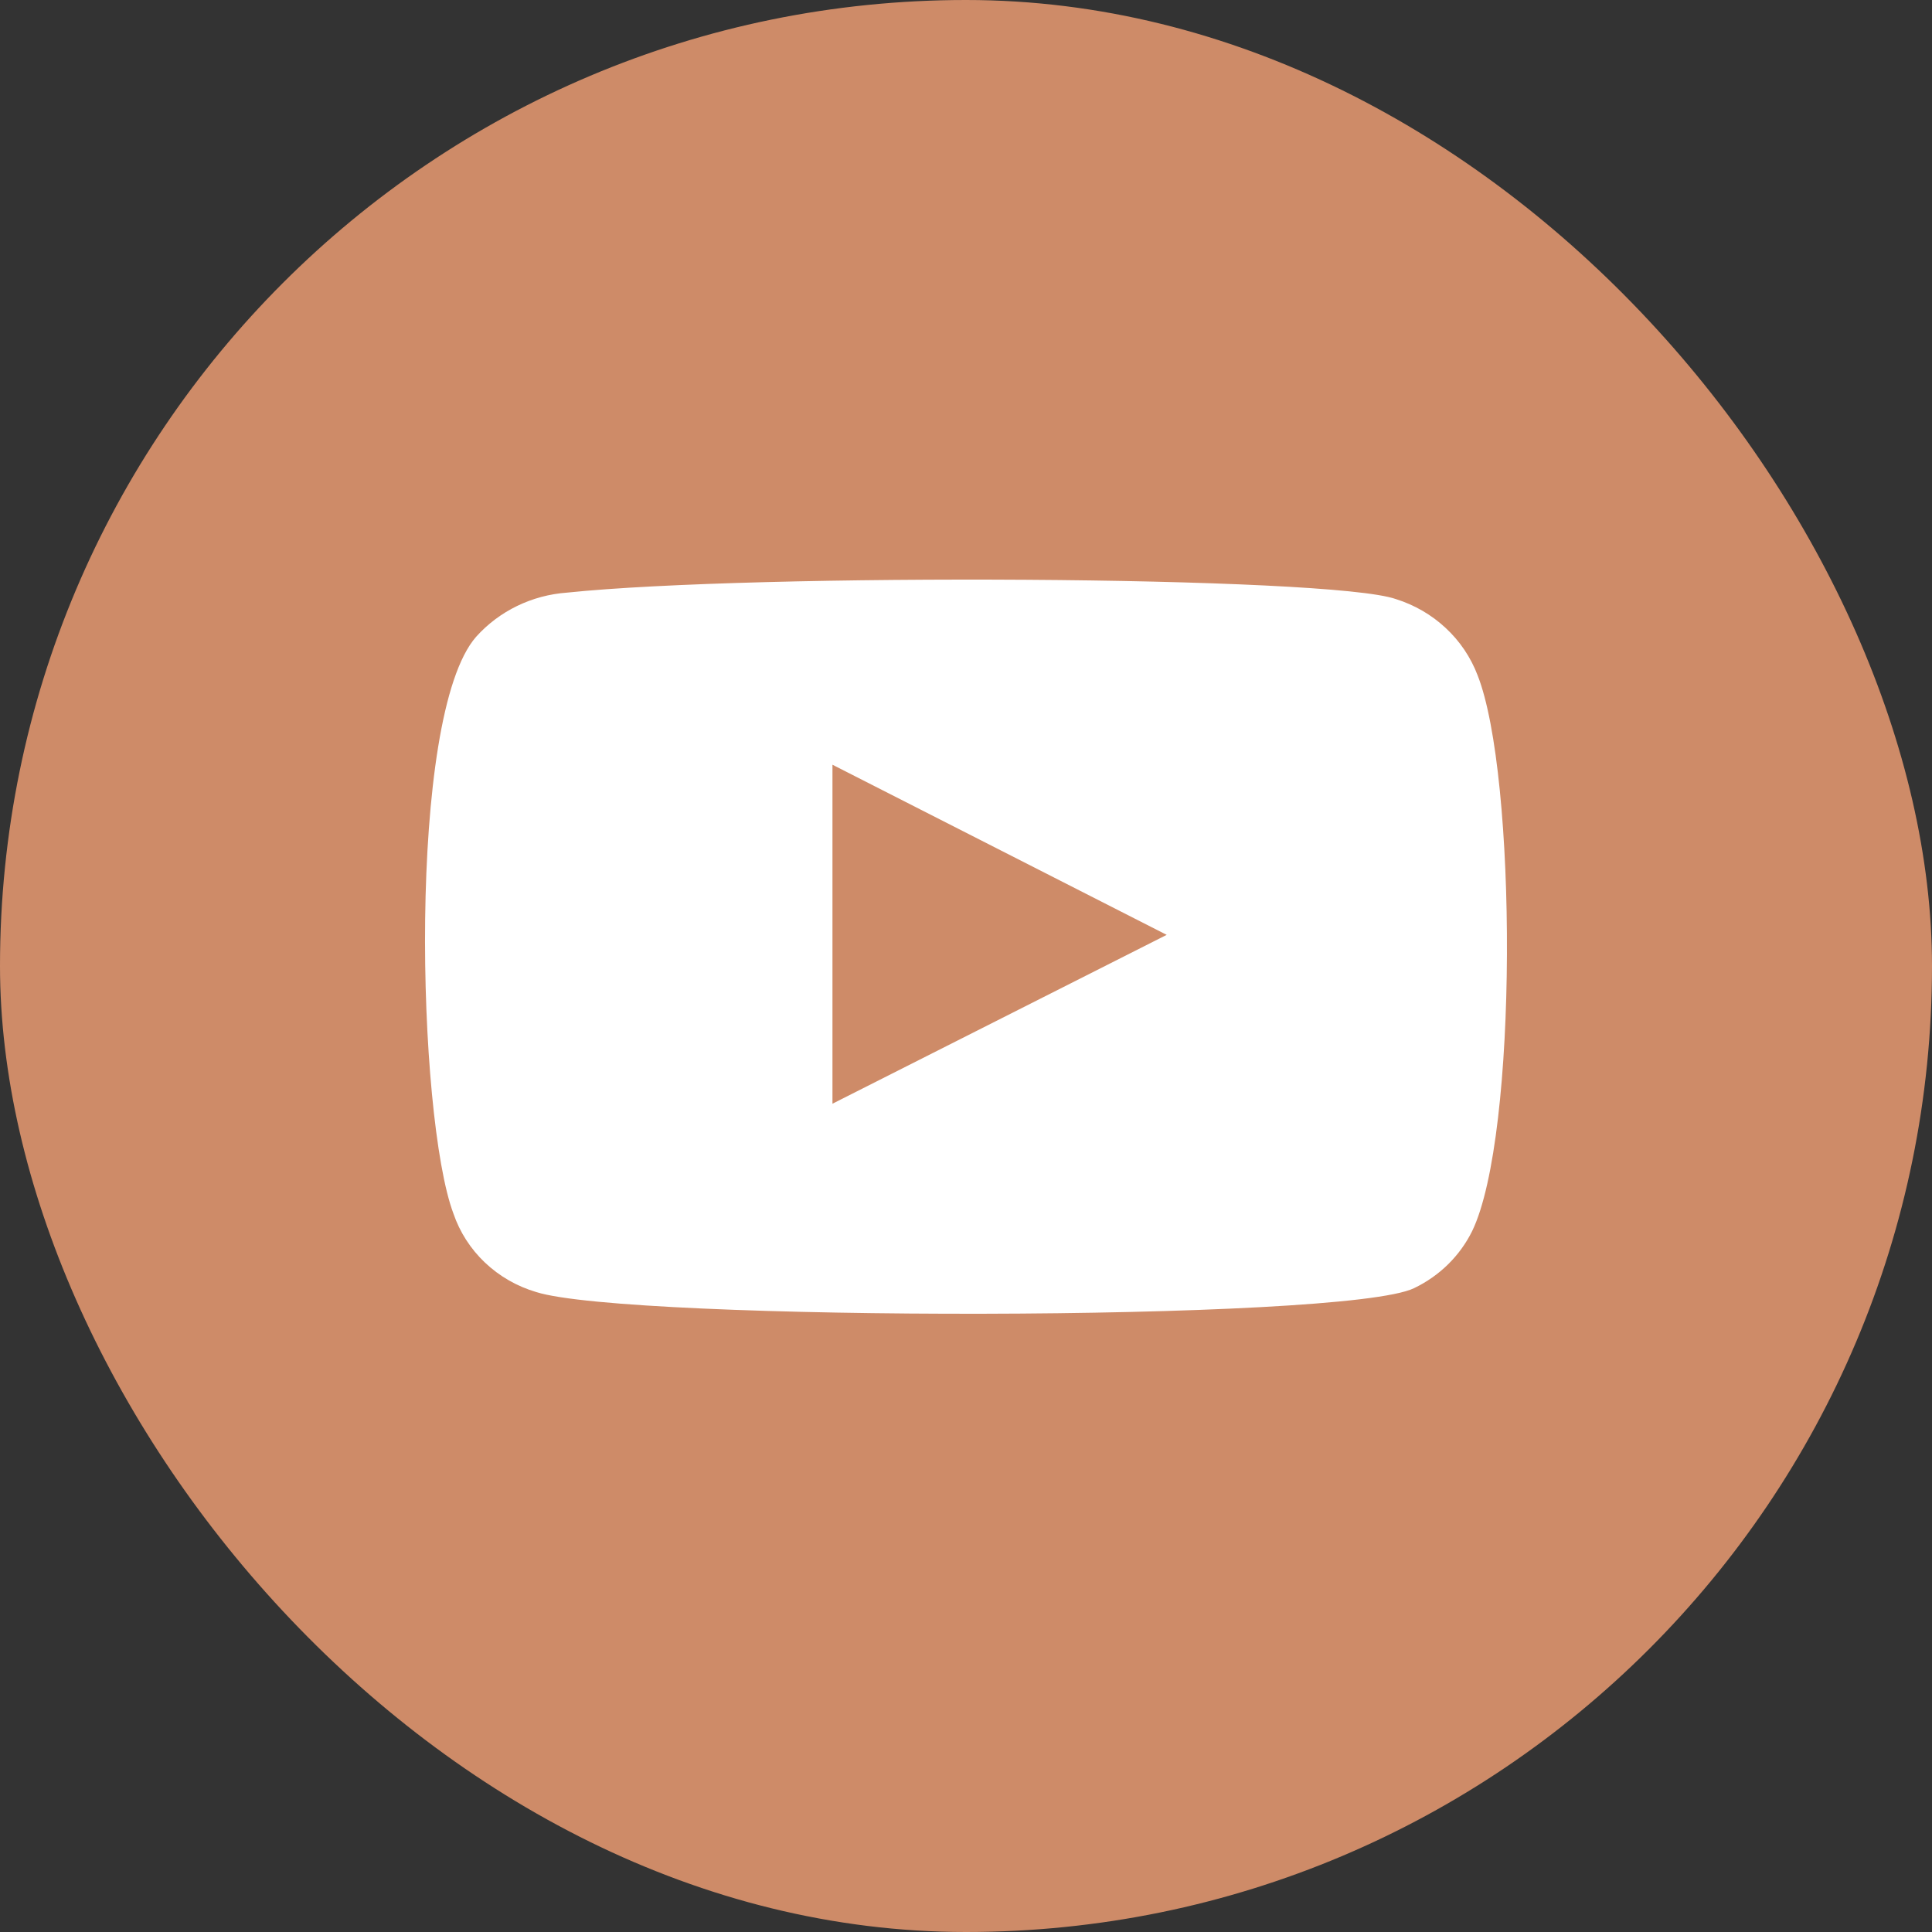 <?xml version="1.0" encoding="UTF-8"?> <svg xmlns="http://www.w3.org/2000/svg" width="50" height="50" viewBox="0 0 50 50" fill="none"><rect x="0" y="0" width="50" height="50" fill="#333333" stroke="none"/><rect width="50" height="50" rx="25" fill="#CE8B68"></rect><path fill-rule="evenodd" clip-rule="evenodd" d="M13.88 33.439C13.38 33.292 12.925 33.03 12.551 32.676C12.178 32.322 11.898 31.886 11.734 31.405C10.8 28.917 10.523 18.53 12.322 16.48C12.921 15.812 13.767 15.402 14.675 15.337C19.502 14.832 34.415 14.9 36.128 15.505C36.609 15.656 37.05 15.912 37.415 16.253C37.781 16.593 38.062 17.01 38.238 17.471C39.259 20.043 39.294 29.388 38.1 31.859C37.783 32.502 37.253 33.023 36.595 33.338C34.796 34.212 16.267 34.195 13.88 33.439ZM21.544 28.564L30.194 24.194L21.544 19.791V28.564Z" fill="white"></path></svg> 
